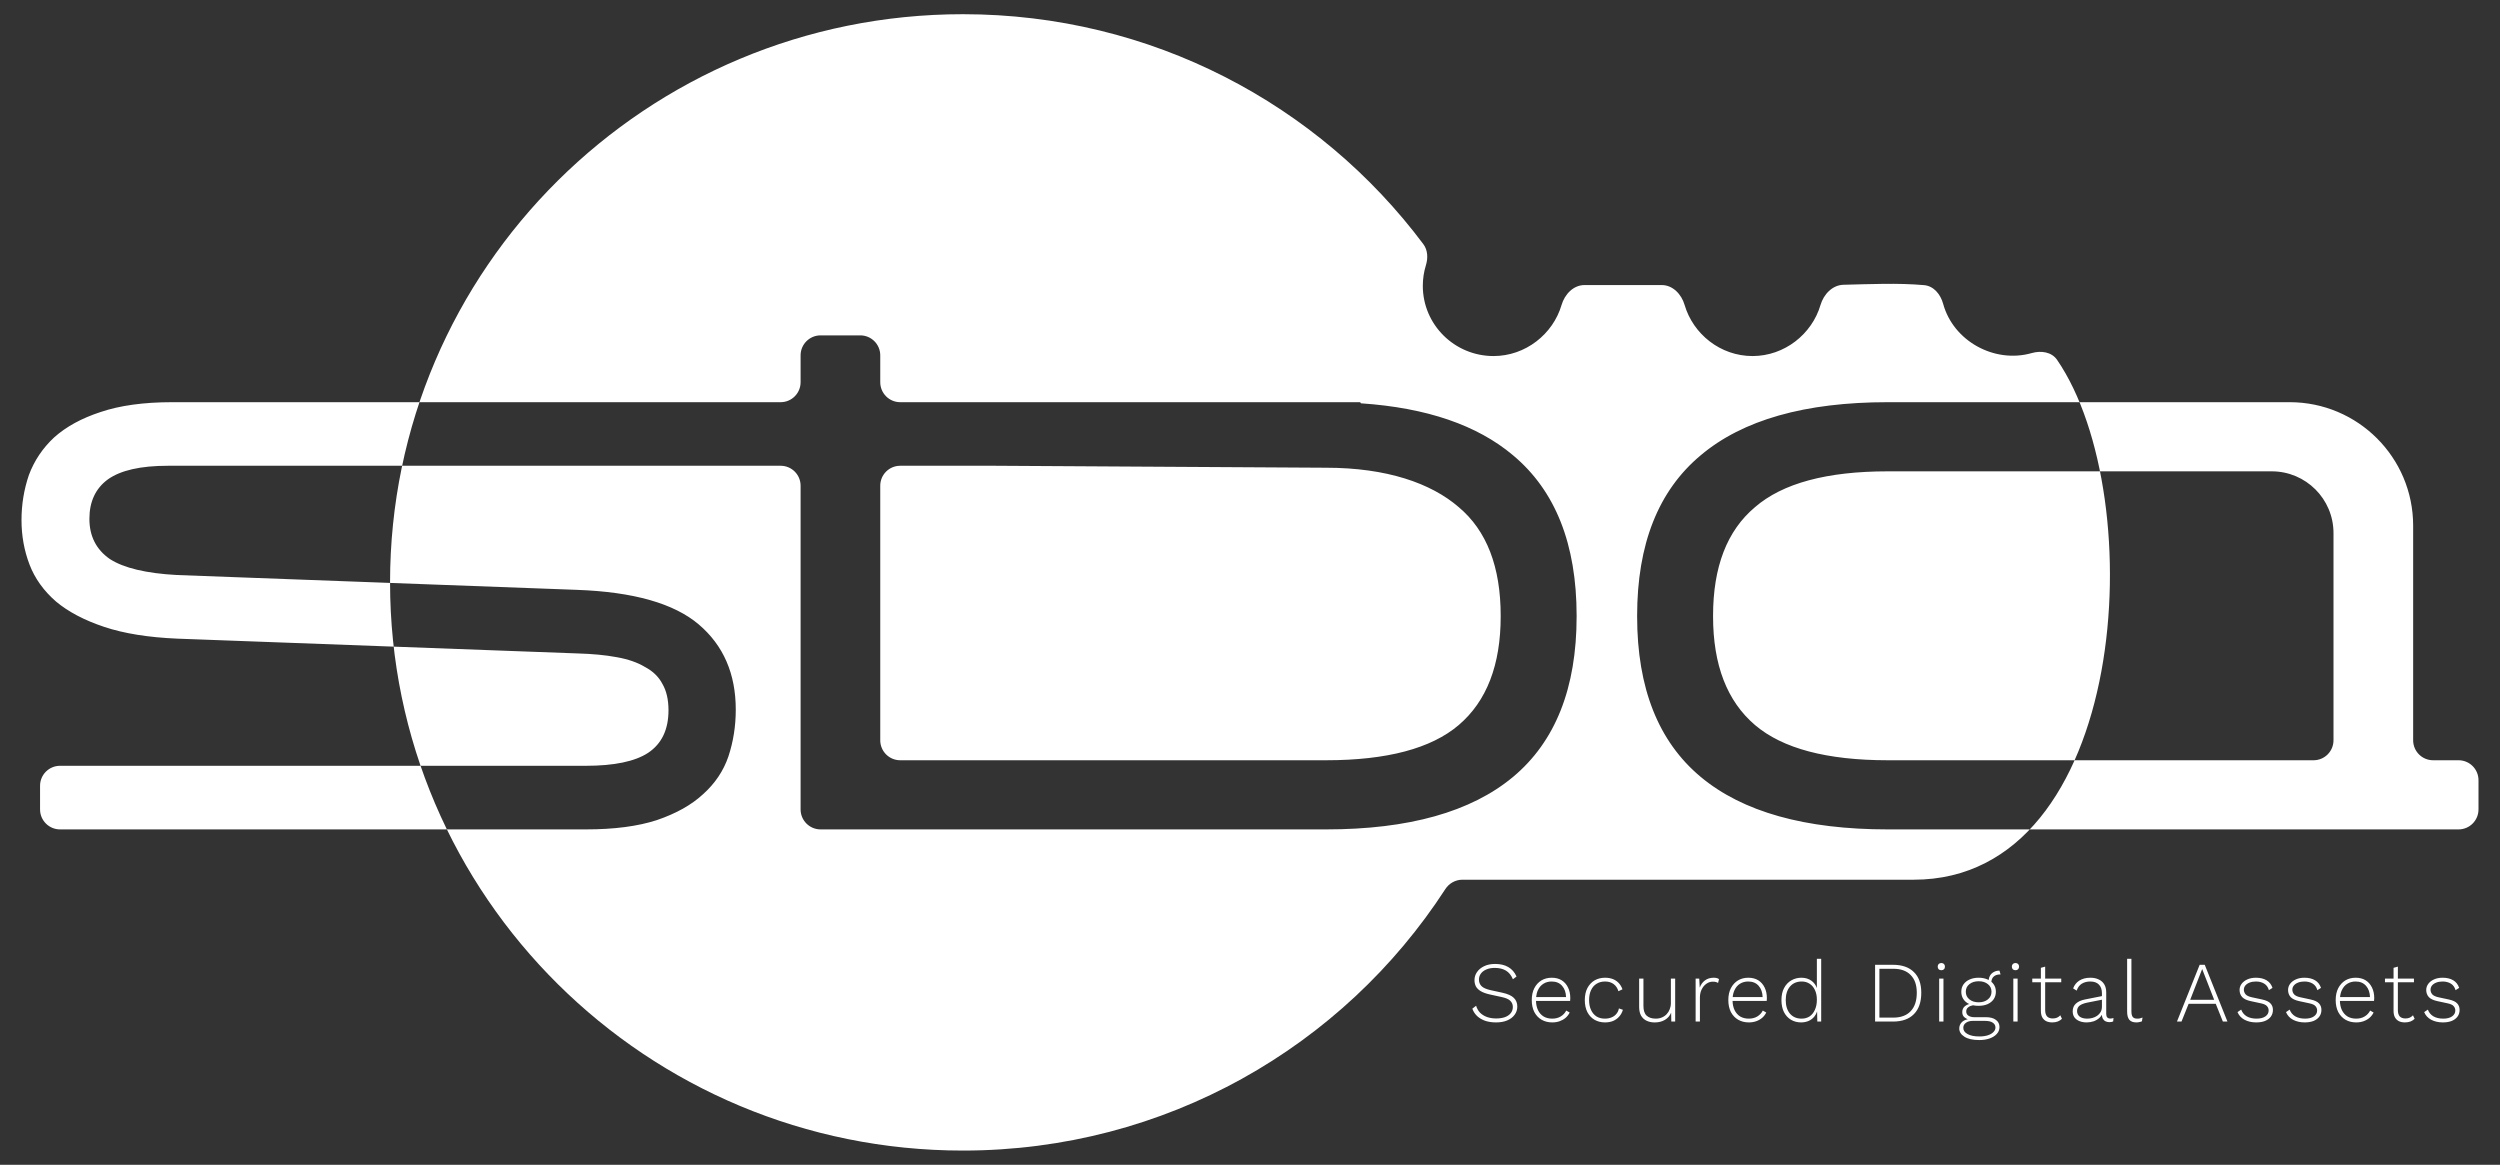 <svg width="88" height="41" viewBox="0 0 88 41" fill="none" xmlns="http://www.w3.org/2000/svg">
<rect x="0" y="0" width="88" height="41" fill="#333333" stroke="none"/>
<g id="Logo SDA">
<path id="icon_logo_Vector" fill-rule="evenodd" clip-rule="evenodd" d="M51.476 30.966C51.233 30.966 51.008 31.092 50.876 31.296C47.289 36.832 41.025 40.5 33.896 40.5C22.759 40.5 13.73 31.546 13.73 20.5C13.73 9.454 22.759 0.5 33.896 0.5C40.536 0.5 46.427 3.682 50.101 8.593C50.259 8.804 50.27 9.085 50.192 9.336C50.121 9.566 50.083 9.81 50.083 10.063C50.083 11.427 51.198 12.533 52.573 12.533C53.697 12.533 54.665 11.762 54.967 10.735C55.077 10.36 55.383 10.034 55.774 10.034H58.493C58.882 10.034 59.188 10.357 59.297 10.731C59.598 11.76 60.559 12.533 61.689 12.533C62.813 12.533 63.781 11.761 64.082 10.735C64.193 10.36 64.499 10.034 64.89 10.024C65.832 10.002 66.793 9.955 67.729 10.037C68.069 10.067 68.308 10.362 68.398 10.692C68.756 12.009 70.21 12.803 71.517 12.428C71.842 12.335 72.216 12.386 72.408 12.665C75.737 17.521 74.92 30.966 67.359 30.966H51.476ZM28.884 11.805C28.496 11.805 28.181 12.12 28.181 12.508V13.454C28.181 13.842 27.867 14.157 27.479 14.157H6.059C5.059 14.157 4.219 14.273 3.538 14.504C2.872 14.722 2.329 15.019 1.908 15.395C1.503 15.772 1.206 16.214 1.017 16.721C0.844 17.228 0.757 17.757 0.757 18.307C0.757 18.858 0.851 19.379 1.039 19.872C1.228 20.364 1.539 20.799 1.974 21.176C2.408 21.538 2.973 21.835 3.669 22.067C4.364 22.299 5.219 22.436 6.233 22.48L20.336 23.001C20.858 23.016 21.314 23.059 21.705 23.132C22.111 23.204 22.444 23.32 22.705 23.479C22.98 23.624 23.183 23.82 23.313 24.066C23.458 24.312 23.531 24.624 23.531 25C23.531 25.681 23.292 26.181 22.814 26.5C22.35 26.804 21.618 26.956 20.619 26.956H3.538H2.113C1.725 26.956 1.41 27.271 1.41 27.659V28.492C1.41 28.88 1.725 29.195 2.113 29.195H3.538H20.619C21.618 29.195 22.451 29.086 23.118 28.869C23.799 28.637 24.342 28.333 24.748 27.956C25.168 27.579 25.465 27.137 25.639 26.63C25.812 26.109 25.899 25.558 25.899 24.979C25.899 23.718 25.465 22.719 24.596 21.98C23.726 21.241 22.299 20.835 20.315 20.763L6.233 20.241C5.146 20.183 4.357 19.995 3.864 19.676C3.386 19.343 3.147 18.872 3.147 18.264C3.147 17.655 3.364 17.192 3.799 16.873C4.248 16.554 4.951 16.395 5.907 16.395H27.479C27.867 16.395 28.181 16.709 28.181 17.097V28.492C28.181 28.88 28.496 29.195 28.884 29.195H46.675C49.586 29.195 51.781 28.579 53.259 27.348C54.751 26.102 55.497 24.218 55.497 21.697V21.676C55.497 19.155 54.751 17.272 53.259 16.026C51.998 14.963 50.215 14.353 47.91 14.197C47.9 14.196 47.891 14.188 47.891 14.177C47.891 14.166 47.882 14.157 47.871 14.157H31.687C31.299 14.157 30.985 13.842 30.985 13.454V12.508C30.985 12.12 30.67 11.805 30.282 11.805H28.884ZM31.687 26.761C31.299 26.761 30.985 26.446 30.985 26.058V17.097C30.985 16.709 31.299 16.395 31.687 16.395H35.053L46.675 16.464C48.819 16.464 50.376 17.011 51.347 17.851C52.332 18.677 52.824 19.952 52.824 21.676V21.697C52.824 23.407 52.332 24.682 51.347 25.522C50.376 26.348 48.819 26.761 46.675 26.761H31.687ZM66.45 14.157C63.538 14.157 61.343 14.78 59.865 16.026C58.373 17.271 57.627 19.155 57.627 21.676V21.697C57.627 24.218 58.373 26.102 59.865 27.347C61.343 28.579 63.538 29.195 66.45 29.195H84.943H86.541C86.929 29.195 87.243 28.88 87.243 28.492V27.463C87.243 27.075 86.929 26.761 86.541 26.761H85.645C85.257 26.761 84.943 26.446 84.943 26.058V18.503C84.943 16.103 82.997 14.157 80.596 14.157H66.45ZM82.139 26.058C82.139 26.446 81.825 26.761 81.437 26.761H66.45C64.305 26.761 62.748 26.348 61.777 25.522C60.792 24.682 60.3 23.407 60.3 21.697V21.676C60.3 19.952 60.792 18.677 61.777 17.851C62.748 17.011 64.305 16.591 66.45 16.591H79.966C81.166 16.591 82.139 17.564 82.139 18.764V26.058Z" fill="white"/>
<path id=" Secured Digital Assets" fill-rule="evenodd" clip-rule="evenodd" d="M63.043 35.896C63.148 35.958 63.266 35.989 63.397 35.989C63.492 35.989 63.58 35.972 63.661 35.938C63.743 35.902 63.812 35.849 63.867 35.781C63.909 35.729 63.941 35.669 63.962 35.601L63.969 35.959H64.106V33.749H63.954V34.78C63.917 34.675 63.855 34.591 63.77 34.528C63.671 34.453 63.551 34.416 63.409 34.416C63.28 34.416 63.162 34.447 63.055 34.509C62.948 34.57 62.864 34.659 62.801 34.776C62.738 34.893 62.707 35.035 62.707 35.203C62.707 35.366 62.736 35.507 62.795 35.626C62.855 35.743 62.938 35.833 63.043 35.896ZM63.697 35.778C63.616 35.83 63.522 35.856 63.416 35.856C63.244 35.856 63.108 35.798 63.007 35.681C62.908 35.564 62.858 35.404 62.858 35.203C62.858 35.001 62.909 34.841 63.01 34.724C63.111 34.607 63.248 34.549 63.422 34.549C63.526 34.549 63.618 34.575 63.697 34.627C63.778 34.678 63.84 34.752 63.885 34.848C63.931 34.943 63.954 35.057 63.954 35.19C63.954 35.326 63.931 35.444 63.885 35.544C63.84 35.645 63.778 35.723 63.697 35.778ZM75.026 33.749V35.602C75.026 35.695 75.043 35.761 75.075 35.799C75.107 35.837 75.157 35.856 75.226 35.856C75.269 35.856 75.302 35.853 75.326 35.847C75.352 35.841 75.382 35.831 75.417 35.817L75.396 35.95C75.369 35.962 75.339 35.971 75.305 35.977C75.272 35.986 75.236 35.989 75.196 35.989C75.089 35.989 75.008 35.959 74.954 35.899C74.901 35.836 74.875 35.739 74.875 35.608V33.749H75.026ZM78.245 35.959H78.406L77.607 33.961H77.428L76.629 35.959H76.789L77.04 35.333H77.994L78.245 35.959ZM77.939 35.193H77.095L77.516 34.11L77.939 35.193ZM84.405 34.446V34.025L84.253 34.067V34.446H83.951V34.576H84.253V35.581C84.253 35.674 84.269 35.75 84.302 35.811C84.336 35.871 84.383 35.917 84.444 35.947C84.504 35.975 84.574 35.989 84.653 35.989C84.725 35.989 84.791 35.978 84.85 35.956C84.908 35.932 84.957 35.901 84.995 35.862L84.937 35.738C84.903 35.775 84.864 35.803 84.819 35.823C84.777 35.841 84.728 35.85 84.671 35.85C84.584 35.85 84.518 35.826 84.471 35.778C84.427 35.727 84.405 35.654 84.405 35.56V34.576H84.971V34.446H84.405ZM85.579 35.896C85.698 35.958 85.834 35.989 85.988 35.989C86.107 35.989 86.211 35.972 86.299 35.938C86.388 35.902 86.457 35.85 86.505 35.784C86.554 35.717 86.578 35.638 86.578 35.548C86.578 35.457 86.55 35.381 86.493 35.321C86.437 35.258 86.337 35.212 86.193 35.181L85.83 35.103C85.727 35.08 85.656 35.046 85.615 35C85.575 34.951 85.555 34.898 85.555 34.839C85.555 34.783 85.572 34.733 85.606 34.691C85.642 34.647 85.692 34.612 85.754 34.588C85.819 34.562 85.894 34.549 85.978 34.549C86.09 34.549 86.185 34.573 86.266 34.621C86.349 34.67 86.405 34.747 86.436 34.854L86.563 34.773C86.522 34.654 86.453 34.565 86.354 34.506C86.255 34.446 86.13 34.416 85.978 34.416C85.864 34.416 85.763 34.436 85.676 34.476C85.591 34.514 85.524 34.566 85.476 34.63C85.428 34.695 85.403 34.768 85.403 34.848C85.403 34.945 85.434 35.028 85.494 35.097C85.557 35.163 85.661 35.212 85.806 35.242L86.16 35.318C86.263 35.34 86.333 35.373 86.369 35.417C86.407 35.46 86.427 35.51 86.427 35.569C86.427 35.656 86.388 35.725 86.311 35.778C86.237 35.83 86.133 35.856 86 35.856C85.865 35.856 85.749 35.829 85.655 35.775C85.562 35.718 85.497 35.639 85.461 35.538L85.331 35.626C85.379 35.743 85.462 35.833 85.579 35.896ZM82.937 35.989C82.798 35.989 82.673 35.958 82.564 35.896C82.456 35.833 82.37 35.743 82.307 35.626C82.247 35.507 82.216 35.366 82.216 35.203C82.216 35.039 82.247 34.899 82.307 34.782C82.37 34.663 82.454 34.572 82.558 34.509C82.663 34.447 82.783 34.416 82.919 34.416C83.056 34.416 83.173 34.446 83.27 34.506C83.367 34.567 83.441 34.652 83.494 34.761C83.546 34.867 83.573 34.992 83.573 35.133C83.573 35.151 83.572 35.169 83.569 35.187C83.569 35.203 83.568 35.219 83.566 35.233H82.365C82.368 35.355 82.391 35.462 82.434 35.554C82.483 35.653 82.549 35.728 82.634 35.781C82.721 35.831 82.821 35.856 82.934 35.856C83.051 35.856 83.151 35.831 83.233 35.781C83.318 35.73 83.384 35.661 83.43 35.572L83.551 35.641C83.515 35.714 83.466 35.777 83.406 35.829C83.345 35.88 83.276 35.919 83.197 35.947C83.118 35.975 83.032 35.989 82.937 35.989ZM82.434 34.851C82.4 34.922 82.379 35.004 82.37 35.097H83.424C83.418 34.933 83.372 34.802 83.285 34.703C83.196 34.6 83.073 34.549 82.916 34.549C82.807 34.549 82.711 34.575 82.628 34.627C82.545 34.678 82.481 34.752 82.434 34.851ZM80.715 35.896C80.834 35.958 80.971 35.989 81.124 35.989C81.243 35.989 81.347 35.972 81.436 35.938C81.525 35.902 81.593 35.85 81.641 35.784C81.69 35.717 81.714 35.638 81.714 35.548C81.714 35.457 81.686 35.381 81.629 35.321C81.573 35.258 81.473 35.212 81.33 35.181L80.966 35.103C80.864 35.08 80.792 35.046 80.752 35C80.711 34.951 80.691 34.898 80.691 34.839C80.691 34.783 80.708 34.733 80.743 34.691C80.779 34.647 80.828 34.612 80.891 34.588C80.955 34.562 81.03 34.549 81.115 34.549C81.226 34.549 81.322 34.573 81.402 34.621C81.485 34.67 81.542 34.747 81.572 34.854L81.699 34.773C81.659 34.654 81.589 34.565 81.49 34.506C81.391 34.446 81.266 34.416 81.115 34.416C81 34.416 80.899 34.436 80.812 34.476C80.727 34.514 80.661 34.566 80.612 34.63C80.564 34.695 80.54 34.768 80.54 34.848C80.54 34.945 80.57 35.028 80.63 35.097C80.693 35.163 80.797 35.212 80.942 35.242L81.296 35.318C81.399 35.34 81.469 35.373 81.505 35.417C81.544 35.46 81.563 35.51 81.563 35.569C81.563 35.656 81.525 35.725 81.448 35.778C81.373 35.83 81.269 35.856 81.136 35.856C81.001 35.856 80.886 35.829 80.791 35.775C80.698 35.718 80.633 35.639 80.597 35.538L80.467 35.626C80.516 35.743 80.598 35.833 80.715 35.896ZM79.417 35.989C79.264 35.989 79.127 35.958 79.008 35.896C78.891 35.833 78.808 35.743 78.76 35.626L78.89 35.538C78.927 35.639 78.991 35.718 79.084 35.775C79.179 35.829 79.294 35.856 79.429 35.856C79.562 35.856 79.666 35.83 79.741 35.778C79.817 35.725 79.856 35.656 79.856 35.569C79.856 35.51 79.837 35.46 79.798 35.417C79.762 35.373 79.692 35.34 79.59 35.318L79.235 35.242C79.09 35.212 78.986 35.163 78.924 35.097C78.863 35.028 78.833 34.945 78.833 34.848C78.833 34.768 78.857 34.695 78.905 34.63C78.954 34.566 79.02 34.514 79.105 34.476C79.192 34.436 79.293 34.416 79.408 34.416C79.559 34.416 79.684 34.446 79.783 34.506C79.882 34.565 79.952 34.654 79.992 34.773L79.865 34.854C79.835 34.747 79.778 34.67 79.695 34.621C79.615 34.573 79.519 34.549 79.408 34.549C79.323 34.549 79.248 34.562 79.184 34.588C79.121 34.612 79.072 34.647 79.035 34.691C79.001 34.733 78.984 34.783 78.984 34.839C78.984 34.898 79.004 34.951 79.045 35C79.085 35.046 79.157 35.08 79.26 35.103L79.623 35.181C79.766 35.212 79.866 35.258 79.922 35.321C79.979 35.381 80.007 35.457 80.007 35.548C80.007 35.638 79.983 35.717 79.935 35.784C79.886 35.85 79.817 35.902 79.729 35.938C79.64 35.972 79.536 35.989 79.417 35.989ZM73.882 34.658C73.953 34.73 73.988 34.832 73.988 34.963V35.063L73.392 35.181C73.255 35.208 73.148 35.256 73.071 35.327C72.996 35.395 72.959 35.486 72.959 35.599C72.959 35.684 72.98 35.755 73.022 35.814C73.065 35.87 73.123 35.914 73.198 35.944C73.273 35.974 73.358 35.989 73.452 35.989C73.533 35.989 73.614 35.976 73.695 35.95C73.775 35.922 73.846 35.88 73.906 35.823C73.939 35.793 73.965 35.758 73.986 35.721C73.989 35.779 74.001 35.826 74.022 35.862C74.048 35.905 74.081 35.935 74.121 35.953C74.162 35.971 74.205 35.98 74.251 35.98C74.306 35.98 74.35 35.971 74.385 35.953L74.394 35.832C74.364 35.846 74.327 35.853 74.285 35.853C74.188 35.853 74.139 35.8 74.139 35.693V34.936C74.139 34.821 74.116 34.725 74.07 34.649C74.023 34.572 73.958 34.514 73.873 34.476C73.79 34.436 73.694 34.416 73.582 34.416C73.429 34.416 73.3 34.449 73.195 34.515C73.092 34.58 73.019 34.672 72.974 34.791L73.098 34.87C73.139 34.755 73.2 34.673 73.283 34.624C73.366 34.574 73.465 34.549 73.579 34.549C73.711 34.549 73.812 34.585 73.882 34.658ZM73.988 35.19L73.468 35.293C73.349 35.318 73.26 35.353 73.201 35.399C73.143 35.446 73.113 35.509 73.113 35.59C73.113 35.673 73.145 35.738 73.207 35.787C73.27 35.833 73.359 35.856 73.474 35.856C73.532 35.856 73.592 35.848 73.652 35.832C73.713 35.816 73.768 35.791 73.819 35.756C73.871 35.72 73.912 35.676 73.943 35.623C73.973 35.569 73.988 35.503 73.988 35.426V35.19ZM71.99 34.025V34.446H72.556V34.576H71.99V35.56C71.99 35.654 72.013 35.727 72.057 35.778C72.103 35.826 72.17 35.85 72.257 35.85C72.313 35.85 72.363 35.841 72.405 35.823C72.45 35.803 72.489 35.775 72.523 35.738L72.581 35.862C72.542 35.901 72.494 35.932 72.435 35.956C72.377 35.978 72.311 35.989 72.239 35.989C72.16 35.989 72.09 35.975 72.03 35.947C71.969 35.917 71.922 35.871 71.888 35.811C71.855 35.75 71.839 35.674 71.839 35.581V34.576H71.536V34.446H71.839V34.067L71.99 34.025ZM70.851 34.119C70.875 34.141 70.906 34.152 70.945 34.152C70.983 34.152 71.013 34.141 71.035 34.119C71.059 34.095 71.072 34.063 71.072 34.025C71.072 33.987 71.059 33.956 71.035 33.934C71.013 33.91 70.983 33.898 70.945 33.898C70.906 33.898 70.875 33.91 70.851 33.934C70.829 33.956 70.817 33.987 70.817 34.025C70.817 34.063 70.829 34.095 70.851 34.119ZM71.02 35.959V34.446H70.869V35.959H71.02ZM70.382 34.167L70.419 34.3H70.413H70.404C70.305 34.3 70.228 34.327 70.174 34.379C70.128 34.423 70.102 34.483 70.096 34.559C70.129 34.586 70.156 34.617 70.18 34.652C70.23 34.724 70.255 34.81 70.255 34.909C70.255 35.006 70.23 35.093 70.18 35.169C70.129 35.244 70.058 35.302 69.965 35.345C69.874 35.385 69.769 35.405 69.65 35.405C69.578 35.405 69.511 35.399 69.45 35.386C69.388 35.397 69.335 35.417 69.293 35.448C69.238 35.486 69.211 35.536 69.211 35.599C69.211 35.668 69.237 35.719 69.29 35.753C69.344 35.788 69.413 35.805 69.496 35.805H69.904C70.054 35.805 70.171 35.836 70.255 35.899C70.34 35.961 70.382 36.045 70.382 36.15C70.382 36.243 70.351 36.324 70.289 36.392C70.228 36.461 70.144 36.514 70.037 36.553C69.93 36.591 69.808 36.61 69.671 36.61C69.443 36.61 69.269 36.571 69.147 36.492C69.026 36.415 68.966 36.319 68.966 36.201C68.966 36.117 68.996 36.043 69.057 35.98C69.108 35.93 69.177 35.895 69.265 35.878C69.221 35.86 69.181 35.836 69.144 35.805C69.096 35.763 69.072 35.702 69.072 35.623C69.072 35.538 69.103 35.47 69.166 35.417C69.207 35.383 69.257 35.357 69.314 35.341C69.272 35.322 69.233 35.298 69.199 35.269C69.092 35.176 69.038 35.056 69.038 34.909C69.038 34.81 69.064 34.724 69.114 34.652C69.167 34.577 69.238 34.519 69.329 34.479C69.422 34.437 69.529 34.416 69.65 34.416C69.769 34.416 69.874 34.437 69.965 34.479C69.977 34.484 69.989 34.49 70.001 34.496C70.006 34.44 70.021 34.39 70.046 34.346C70.079 34.289 70.123 34.246 70.18 34.216C70.236 34.183 70.3 34.167 70.37 34.167H70.376H70.382ZM69.671 36.483C69.79 36.483 69.892 36.469 69.977 36.441C70.062 36.412 70.126 36.374 70.171 36.325C70.217 36.279 70.24 36.227 70.24 36.168C70.24 36.097 70.209 36.041 70.146 35.999C70.086 35.956 69.993 35.935 69.868 35.935H69.438C69.343 35.935 69.265 35.957 69.202 36.002C69.139 36.046 69.108 36.106 69.108 36.18C69.108 36.271 69.158 36.344 69.257 36.398C69.357 36.455 69.496 36.483 69.671 36.483ZM69.65 34.54C69.517 34.54 69.408 34.574 69.323 34.642C69.238 34.709 69.196 34.798 69.196 34.909C69.196 35.02 69.238 35.11 69.323 35.178C69.408 35.247 69.517 35.281 69.65 35.281C69.783 35.281 69.891 35.247 69.974 35.178C70.059 35.11 70.101 35.02 70.101 34.909C70.101 34.798 70.059 34.709 69.974 34.642C69.891 34.574 69.783 34.54 69.65 34.54ZM68.241 34.119C68.265 34.141 68.296 34.152 68.335 34.152C68.373 34.152 68.403 34.141 68.425 34.119C68.45 34.095 68.462 34.063 68.462 34.025C68.462 33.987 68.45 33.956 68.425 33.934C68.403 33.91 68.373 33.898 68.335 33.898C68.296 33.898 68.265 33.91 68.241 33.934C68.219 33.956 68.207 33.987 68.207 34.025C68.207 34.063 68.219 34.095 68.241 34.119ZM68.41 35.959V34.446H68.259V35.959H68.41ZM66.633 33.961C66.952 33.961 67.197 34.046 67.368 34.216C67.542 34.383 67.629 34.626 67.629 34.945C67.629 35.274 67.542 35.525 67.368 35.699C67.197 35.873 66.952 35.959 66.633 35.959H66.003V33.961H66.633ZM66.645 35.82C66.911 35.82 67.115 35.744 67.256 35.593C67.4 35.442 67.471 35.226 67.471 34.945C67.471 34.675 67.4 34.467 67.256 34.322C67.115 34.174 66.911 34.101 66.645 34.101H66.155V35.82H66.645ZM61.558 35.989C61.419 35.989 61.295 35.958 61.186 35.896C61.077 35.833 60.991 35.743 60.928 35.626C60.868 35.507 60.837 35.366 60.837 35.203C60.837 35.039 60.868 34.899 60.928 34.782C60.991 34.663 61.075 34.572 61.18 34.509C61.285 34.447 61.405 34.416 61.54 34.416C61.677 34.416 61.794 34.446 61.891 34.506C61.988 34.567 62.062 34.652 62.115 34.761C62.167 34.867 62.194 34.992 62.194 35.133C62.194 35.151 62.193 35.169 62.191 35.187C62.191 35.203 62.19 35.219 62.188 35.233H60.986C60.989 35.355 61.013 35.462 61.056 35.554C61.104 35.653 61.17 35.728 61.255 35.781C61.342 35.831 61.442 35.856 61.555 35.856C61.672 35.856 61.772 35.831 61.855 35.781C61.939 35.73 62.005 35.661 62.051 35.572L62.172 35.641C62.136 35.714 62.088 35.777 62.027 35.829C61.967 35.88 61.897 35.919 61.818 35.947C61.74 35.975 61.653 35.989 61.558 35.989ZM61.056 34.851C61.022 34.922 61 35.004 60.991 35.097H62.045C62.039 34.933 61.993 34.802 61.906 34.703C61.817 34.6 61.694 34.549 61.537 34.549C61.428 34.549 61.332 34.575 61.249 34.627C61.166 34.678 61.102 34.752 61.056 34.851ZM59.686 34.446V35.959H59.837V35.112C59.837 35.003 59.858 34.907 59.901 34.824C59.943 34.739 59.998 34.674 60.067 34.627C60.136 34.579 60.208 34.555 60.285 34.555C60.338 34.555 60.377 34.559 60.403 34.567C60.429 34.575 60.454 34.586 60.476 34.6L60.509 34.467C60.489 34.449 60.463 34.436 60.43 34.428C60.398 34.419 60.362 34.416 60.321 34.416C60.202 34.416 60.1 34.447 60.016 34.509C59.931 34.572 59.869 34.657 59.831 34.764L59.813 34.446H59.686ZM58.245 35.99C58.141 35.99 58.047 35.97 57.964 35.932C57.881 35.894 57.816 35.834 57.767 35.754C57.721 35.671 57.698 35.568 57.698 35.445V34.446H57.849V35.408C57.849 35.566 57.886 35.68 57.961 35.75C58.038 35.821 58.145 35.856 58.282 35.856C58.362 35.856 58.435 35.842 58.5 35.814C58.566 35.786 58.623 35.746 58.669 35.696C58.716 35.645 58.751 35.588 58.775 35.523C58.801 35.459 58.815 35.389 58.815 35.315V34.446H58.966V35.959H58.83L58.824 35.648C58.779 35.755 58.707 35.838 58.606 35.899C58.505 35.959 58.385 35.99 58.245 35.99ZM56.775 34.464C56.694 34.432 56.602 34.416 56.499 34.416C56.362 34.416 56.239 34.447 56.13 34.509C56.023 34.572 55.938 34.663 55.875 34.782C55.815 34.899 55.785 35.039 55.785 35.203C55.785 35.366 55.815 35.507 55.875 35.626C55.936 35.743 56.02 35.833 56.127 35.896C56.236 35.958 56.359 35.989 56.496 35.989C56.601 35.989 56.696 35.972 56.781 35.938C56.865 35.902 56.937 35.85 56.995 35.784C57.056 35.717 57.099 35.637 57.126 35.545L56.986 35.496C56.972 35.571 56.942 35.635 56.895 35.69C56.851 35.744 56.794 35.786 56.723 35.814C56.654 35.842 56.578 35.856 56.493 35.856C56.38 35.856 56.282 35.831 56.199 35.781C56.117 35.728 56.052 35.653 56.006 35.554C55.959 35.455 55.936 35.338 55.936 35.203C55.936 35.065 55.959 34.948 56.006 34.851C56.052 34.752 56.118 34.678 56.202 34.627C56.287 34.575 56.385 34.549 56.496 34.549C56.619 34.549 56.72 34.579 56.799 34.639C56.879 34.698 56.936 34.782 56.968 34.891L57.111 34.824C57.08 34.737 57.037 34.664 56.98 34.603C56.924 34.543 56.855 34.496 56.775 34.464ZM54.639 35.989C54.499 35.989 54.375 35.958 54.266 35.896C54.157 35.833 54.071 35.743 54.009 35.626C53.948 35.507 53.918 35.366 53.918 35.203C53.918 35.039 53.948 34.899 54.009 34.782C54.071 34.663 54.155 34.572 54.26 34.509C54.365 34.447 54.485 34.416 54.62 34.416C54.758 34.416 54.875 34.446 54.971 34.506C55.068 34.567 55.143 34.652 55.195 34.761C55.248 34.867 55.274 34.992 55.274 35.133C55.274 35.151 55.273 35.169 55.271 35.187C55.271 35.203 55.27 35.219 55.268 35.233H54.067C54.07 35.355 54.093 35.462 54.136 35.554C54.184 35.653 54.251 35.728 54.336 35.781C54.422 35.831 54.522 35.856 54.635 35.856C54.752 35.856 54.852 35.831 54.935 35.781C55.02 35.73 55.086 35.661 55.132 35.572L55.253 35.641C55.217 35.714 55.168 35.777 55.108 35.829C55.047 35.88 54.977 35.919 54.899 35.947C54.82 35.975 54.733 35.989 54.639 35.989ZM54.136 34.851C54.102 34.922 54.081 35.004 54.071 35.097H55.125C55.12 34.933 55.074 34.802 54.987 34.703C54.898 34.6 54.775 34.549 54.617 34.549C54.508 34.549 54.413 34.575 54.33 34.627C54.247 34.678 54.182 34.752 54.136 34.851ZM53.091 34.04C52.966 33.967 52.812 33.931 52.628 33.931C52.479 33.931 52.35 33.957 52.241 34.01C52.132 34.062 52.048 34.132 51.989 34.219C51.931 34.303 51.902 34.397 51.902 34.5C51.902 34.583 51.919 34.658 51.953 34.724C51.989 34.789 52.047 34.844 52.126 34.891C52.204 34.937 52.307 34.974 52.434 35.003L52.846 35.093C52.997 35.124 53.102 35.168 53.161 35.227C53.221 35.285 53.252 35.357 53.252 35.442C53.252 35.53 53.226 35.605 53.176 35.666C53.127 35.726 53.059 35.773 52.97 35.805C52.881 35.835 52.781 35.85 52.667 35.85C52.548 35.85 52.44 35.833 52.343 35.799C52.247 35.764 52.165 35.714 52.098 35.647C52.034 35.579 51.987 35.497 51.959 35.402L51.826 35.505C51.862 35.606 51.919 35.693 51.995 35.766C52.072 35.836 52.166 35.892 52.277 35.932C52.39 35.97 52.518 35.989 52.661 35.989C52.811 35.989 52.941 35.966 53.052 35.92C53.163 35.873 53.25 35.808 53.312 35.723C53.377 35.638 53.409 35.541 53.409 35.432C53.409 35.307 53.369 35.206 53.288 35.127C53.209 35.046 53.072 34.984 52.876 34.942L52.483 34.857C52.321 34.821 52.21 34.773 52.15 34.712C52.089 34.651 52.059 34.575 52.059 34.482C52.059 34.405 52.08 34.337 52.123 34.276C52.167 34.214 52.23 34.164 52.313 34.128C52.396 34.09 52.497 34.07 52.616 34.07C52.771 34.07 52.901 34.102 53.007 34.164C53.113 34.227 53.196 34.329 53.255 34.47L53.382 34.373C53.315 34.224 53.218 34.113 53.091 34.04Z" fill="white"/>
</g>
</svg>
